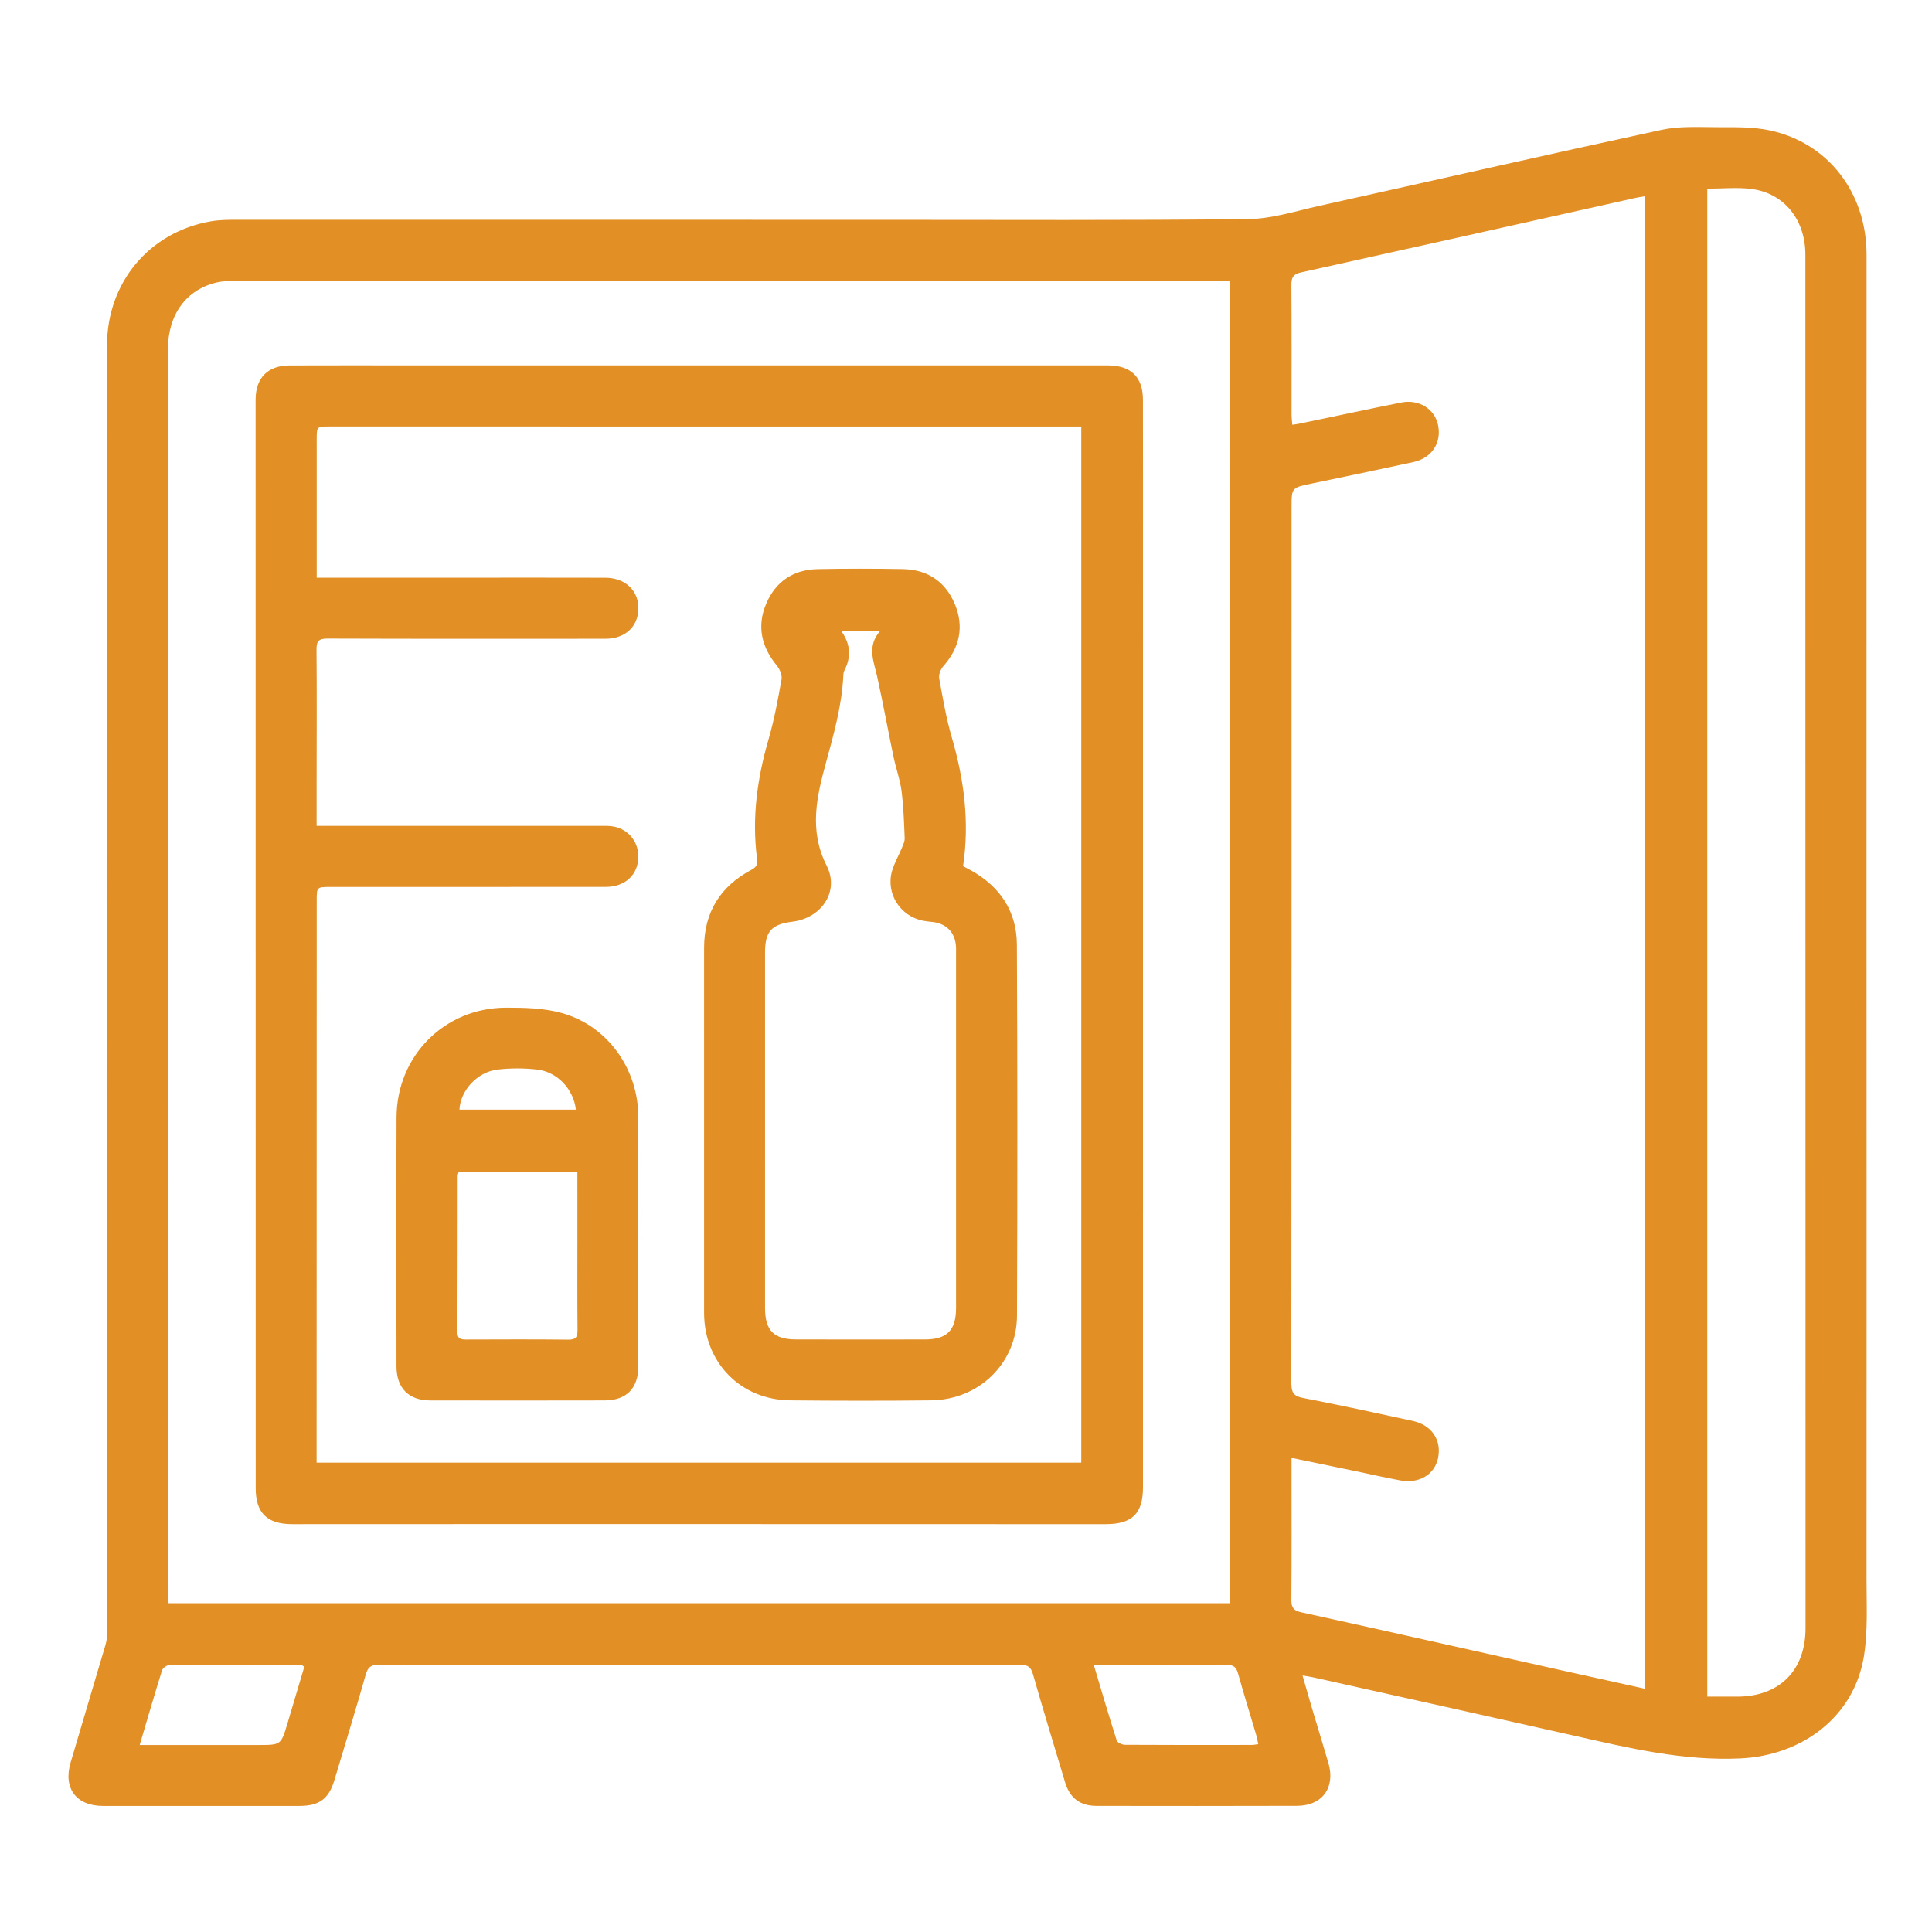 <?xml version="1.0" encoding="utf-8"?>
<!-- Generator: Adobe Illustrator 16.0.0, SVG Export Plug-In . SVG Version: 6.00 Build 0)  -->
<!DOCTYPE svg PUBLIC "-//W3C//DTD SVG 1.1//EN" "http://www.w3.org/Graphics/SVG/1.1/DTD/svg11.dtd">
<svg version="1.1" id="Capa_1" xmlns="http://www.w3.org/2000/svg" xmlns:xlink="http://www.w3.org/1999/xlink" x="0px" y="0px"
	 width="512px" height="512px" viewBox="0 0 512 512" enable-background="new 0 0 512 512" xml:space="preserve">
<path fill-rule="evenodd" clip-rule="evenodd" fill="#E28F26" d="M345.187,444.018c0.908,3.156,1.679,5.901,2.492,8.637
	c1.447,4.869,2.95,9.725,4.374,14.602c1.884,6.457-1.607,11.296-8.309,11.317c-17.713,0.06-35.427,0.038-53.139,0.017
	c-4.359-0.009-7.067-2.042-8.337-6.234c-2.891-9.557-5.78-19.114-8.536-28.71c-0.535-1.858-1.336-2.445-3.259-2.445
	c-56.732,0.052-113.464,0.056-170.195-0.004c-2.082-0.004-2.814,0.72-3.362,2.633c-2.673,9.348-5.511,18.648-8.305,27.961
	c-1.482,4.938-4.022,6.809-9.242,6.809c-17.362,0.004-34.724,0.013-52.086,0c-7.095-0.009-10.585-4.697-8.571-11.51
	c3.053-10.337,6.14-20.656,9.186-30.992c0.268-0.908,0.466-1.876,0.466-2.817c0.022-59.54,0.024-119.076,0.02-178.617
	c-0.005-54.365-0.024-108.731-0.025-163.097c0-16.671,11.187-30.083,27.525-32.916c2.313-0.4,4.714-0.41,7.075-0.411
	c57.083-0.01,114.167,0.013,171.251,0.016c32.179,0.002,64.362,0.171,96.539-0.194c6.279-0.07,12.565-2.113,18.793-3.494
	c30.273-6.711,60.504-13.616,90.813-20.161c4.721-1.019,9.763-0.719,14.654-0.703c4.629,0.015,9.376-0.121,13.861,0.818
	c15.583,3.262,25.787,16.549,25.789,32.99c0.005,56.996-0.011,113.992-0.008,170.987c0.004,60.063,0.038,120.13,0.004,180.196
	c-0.002,6.74,0.368,13.596-0.693,20.198c-2.571,15.988-16.275,26.359-32.806,27.113c-15.171,0.693-29.546-2.771-44.062-6.046
	c-22.985-5.19-45.989-10.29-68.987-15.424C347.341,444.366,346.562,444.262,345.187,444.018z M435.882,447.525
	c0-132.097,0-263.738,0-395.517c-1.021,0.182-1.796,0.29-2.559,0.459c-29.493,6.585-58.981,13.202-88.49,19.716
	c-2.08,0.458-2.616,1.304-2.601,3.32c0.09,11.486,0.04,22.975,0.051,34.462c0.003,0.822,0.118,1.645,0.193,2.611
	c0.819-0.128,1.331-0.186,1.835-0.291c9.007-1.874,18.001-3.8,27.019-5.61c4.751-0.953,8.955,1.746,9.797,6.083
	c0.908,4.687-1.728,8.649-6.607,9.707c-8.989,1.946-17.994,3.828-26.999,5.704c-5.23,1.089-5.241,1.061-5.241,6.322
	c-0.002,77.343,0.009,154.686-0.058,232.03c-0.002,2.44,0.55,3.469,3.106,3.961c9.718,1.867,19.391,3.974,29.063,6.076
	c5.046,1.096,7.707,5.125,6.707,9.861c-0.916,4.329-4.965,6.816-9.923,5.922c-3.963-0.715-7.892-1.632-11.837-2.449
	c-5.554-1.156-11.109-2.3-17.062-3.533c0,1.212,0,2.06,0,2.912c0,11.578,0.047,23.152-0.047,34.727
	c-0.018,2.055,0.605,2.834,2.646,3.284c23.356,5.138,46.686,10.392,70.024,15.604C421.815,444.429,428.737,445.946,435.882,447.525z
	 M326.031,74.427c-1.331,0-2.367,0-3.403,0c-10.872,0.001-21.744,0.002-32.613,0.002c-75.928,0-151.855-0.003-227.782,0.014
	c-1.567,0-3.178,0.044-4.695,0.39c-8.15,1.856-13.025,8.51-13.026,17.683c-0.005,54.533,0.003,109.066-0.002,163.6
	c-0.006,54.796-0.023,109.595-0.026,164.391c0,1.456,0.12,2.912,0.183,4.363c93.95,0,187.614,0,281.366,0
	C326.031,308.03,326.031,191.442,326.031,74.427z M452.446,49.996c0,133.26,0,266.285,0,399.624c2.749,0,5.275-0.014,7.8,0.004
	c11.235,0.056,18.238-6.881,18.24-18.125c0.007-28.582-0.002-57.164-0.006-85.745c-0.011-62.773-0.025-125.546-0.034-188.32
	c-0.005-29.984,0.006-59.968-0.002-89.953c-0.005-9.221-5.584-16.261-14.246-17.401C460.424,49.583,456.529,49.996,452.446,49.996z
	 M333.456,462.221c-0.216-0.955-0.357-1.803-0.597-2.621c-1.585-5.365-3.255-10.709-4.755-16.096
	c-0.48-1.726-1.244-2.325-3.088-2.308c-9.276,0.099-18.554,0.034-27.83,0.025c-2.31,0-4.618,0-7.322,0
	c2.103,7.022,4.01,13.553,6.083,20.026c0.184,0.578,1.44,1.144,2.203,1.147c11.201,0.073,22.402,0.048,33.606,0.035
	C332.26,462.431,332.763,462.311,333.456,462.221z M37.018,462.448c1.417,0,2.367,0,3.317,0c9.363,0,18.728,0,28.092,0
	c6.047,0,6.049,0,7.771-5.785c1.493-5.01,2.979-10.023,4.449-14.969c-0.406-0.228-0.554-0.386-0.702-0.386
	c-11.726-0.025-23.453-0.064-35.179,0c-0.628,0.004-1.632,0.745-1.819,1.345C40.945,449.063,39.072,455.515,37.018,462.448z"/>
<path fill-rule="evenodd" clip-rule="evenodd" fill="#E28F26" d="M302.903,250.331c-0.003,47.962,0,95.924-0.005,143.881
	c0,6.855-2.86,9.686-9.767,9.703c-0.878,0.004-1.754,0.004-2.632,0.004c-46.208-0.013-92.415-0.025-138.623-0.03
	c-24.815-0.004-49.628,0.021-74.442,0.026c-6.677,0.004-9.673-2.964-9.673-9.562c-0.009-95.312-0.017-190.623-0.024-285.932
	c0-0.877-0.005-1.753,0.003-2.63c0.056-5.708,3.252-8.926,9.029-8.948c10.346-0.04,20.692-0.015,31.039-0.015
	c61.639,0,123.279,0.002,184.921,0.003c0.349,0,0.699-0.003,1.051,0.001c5.971,0.071,9.099,3.142,9.109,9.091
	c0.03,15.695,0.014,31.391,0.014,47.086C302.905,185.449,302.903,217.89,302.903,250.331z M286.551,387.617
	c0-91.598,0-182.924,0-274.586c-1.118,0-2.056,0-2.993,0c-7.365,0-14.73,0-22.097,0c-58.048-0.001-116.097-0.002-174.146-0.003
	c-3.377,0-3.383,0.004-3.384,3.454c-0.002,11.136-0.001,22.272-0.001,33.409c0,1.008,0,2.017,0,3.202c1.427,0,2.384,0,3.341,0
	c12.014-0.001,24.027-0.002,36.04-0.002c12.364,0.001,24.727-0.021,37.091,0.015c4.933,0.014,8.399,2.972,8.737,7.296
	c0.409,5.218-3.118,8.871-8.687,8.875c-24.552,0.018-49.103,0.042-73.655-0.045c-2.362-0.009-2.938,0.678-2.918,2.963
	c0.103,11.661,0.033,23.324,0.026,34.985c-0.002,3.822,0,7.644,0,11.682c1.494,0,2.532,0,3.57,0c23.764,0,47.527-0.001,71.29,0.002
	c1.052,0,2.112-0.039,3.154,0.072c4.203,0.444,7.205,3.773,7.244,7.964c0.042,4.83-3.414,8.14-8.649,8.145
	c-24.289,0.021-48.578,0.01-72.867,0.012c-3.709,0-3.712,0.001-3.713,3.638c-0.012,47.614-0.021,95.229-0.031,142.843
	c-0.001,1.982,0,3.965,0,6.08C151.641,387.617,218.949,387.617,286.551,387.617z"/>
<path fill-rule="evenodd" clip-rule="evenodd" fill="#E28F26" d="M255.223,229.539c0.673,0.362,1.439,0.757,2.191,1.179
	c7.665,4.296,12.023,10.871,12.068,19.611c0.169,32.78,0.156,65.566,0.03,98.349c-0.05,12.58-10.03,22.292-22.787,22.434
	c-12.446,0.137-24.895,0.124-37.341,0c-13.11-0.129-22.788-10.041-22.794-23.179c-0.017-32.255-0.018-64.515,0.002-96.772
	c0.005-9.37,4.278-16.255,12.502-20.628c1.529-0.813,1.715-1.542,1.501-3.22c-1.359-10.682,0.095-21.097,3.085-31.404
	c1.505-5.188,2.484-10.542,3.433-15.869c0.2-1.124-0.464-2.703-1.243-3.65c-4.095-4.983-5.348-10.473-2.81-16.424
	c2.492-5.849,7.18-9.007,13.565-9.141c7.534-0.158,15.076-0.141,22.611-0.012c6.494,0.11,11.264,3.255,13.779,9.221
	c2.56,6.066,1.305,11.621-3.065,16.567c-0.696,0.787-1.228,2.21-1.048,3.197c0.951,5.239,1.842,10.524,3.331,15.624
	C255.492,206.576,256.969,217.82,255.223,229.539z M222.912,167.175c2.566,3.569,2.677,7.031,0.823,10.604
	c-0.229,0.441-0.229,1.023-0.258,1.544c-0.419,7.758-2.486,15.145-4.528,22.605c-2.479,9.052-4.653,18.078,0.127,27.492
	c3.473,6.837-1.385,13.899-9.08,14.847c-5.566,0.685-7.254,2.585-7.254,8.208c-0.001,31.382,0,62.764,0.004,94.146
	c0.001,5.965,2.302,8.337,8.187,8.35c11.396,0.025,22.792,0.025,34.188,0.004c5.873-0.013,8.242-2.445,8.243-8.371
	c0.004-31.296,0.001-62.589,0.001-93.885c0-0.614,0.021-1.229-0.015-1.84c-0.219-3.74-2.518-6.14-6.247-6.546
	c-0.783-0.086-1.57-0.161-2.344-0.302c-6.149-1.118-10.079-7.206-8.36-13.208c0.596-2.08,1.733-4.001,2.564-6.019
	c0.354-0.864,0.823-1.801,0.787-2.686c-0.172-4.194-0.304-8.407-0.841-12.564c-0.39-3.017-1.478-5.937-2.104-8.931
	c-1.482-7.096-2.778-14.233-4.343-21.31c-0.897-4.057-2.798-8.042,0.815-12.138C229.58,167.175,226.428,167.175,222.912,167.175z"/>
<path fill-rule="evenodd" clip-rule="evenodd" fill="#E28F26" d="M169.166,328.459c0,11.219,0.009,22.438-0.004,33.655
	c-0.006,5.772-3.142,9.001-8.889,9.014c-15.424,0.034-30.85,0.034-46.274,0.005c-5.706-0.009-8.92-3.28-8.925-9.026
	c-0.016-21.996-0.066-43.997,0.013-65.993c0.059-16.301,12.725-29.049,29.033-29.074c4.946-0.009,10.098,0.111,14.802,1.431
	c12.23,3.434,20.29,14.969,20.231,27.652c-0.049,10.777-0.01,21.56-0.01,32.337C169.15,328.459,169.159,328.459,169.166,328.459z
	 M153.015,310.582c-10.749,0-21.121,0-31.461,0c-0.129,0.458-0.261,0.706-0.261,0.95c-0.021,13.848-0.009,27.691-0.067,41.539
	c-0.007,1.799,0.958,1.923,2.334,1.923c9.026-0.026,18.053-0.073,27.079,0.034c2.11,0.021,2.427-0.848,2.41-2.659
	c-0.075-7.973-0.032-15.95-0.032-23.923C153.015,322.584,153.015,316.722,153.015,310.582z M152.612,294.062
	c-0.603-5.391-4.89-10.007-10.268-10.619c-3.449-0.395-7.017-0.402-10.463,0c-5.392,0.629-9.841,5.498-10.126,10.619
	C131.97,294.062,142.178,294.062,152.612,294.062z"/>
</svg>
